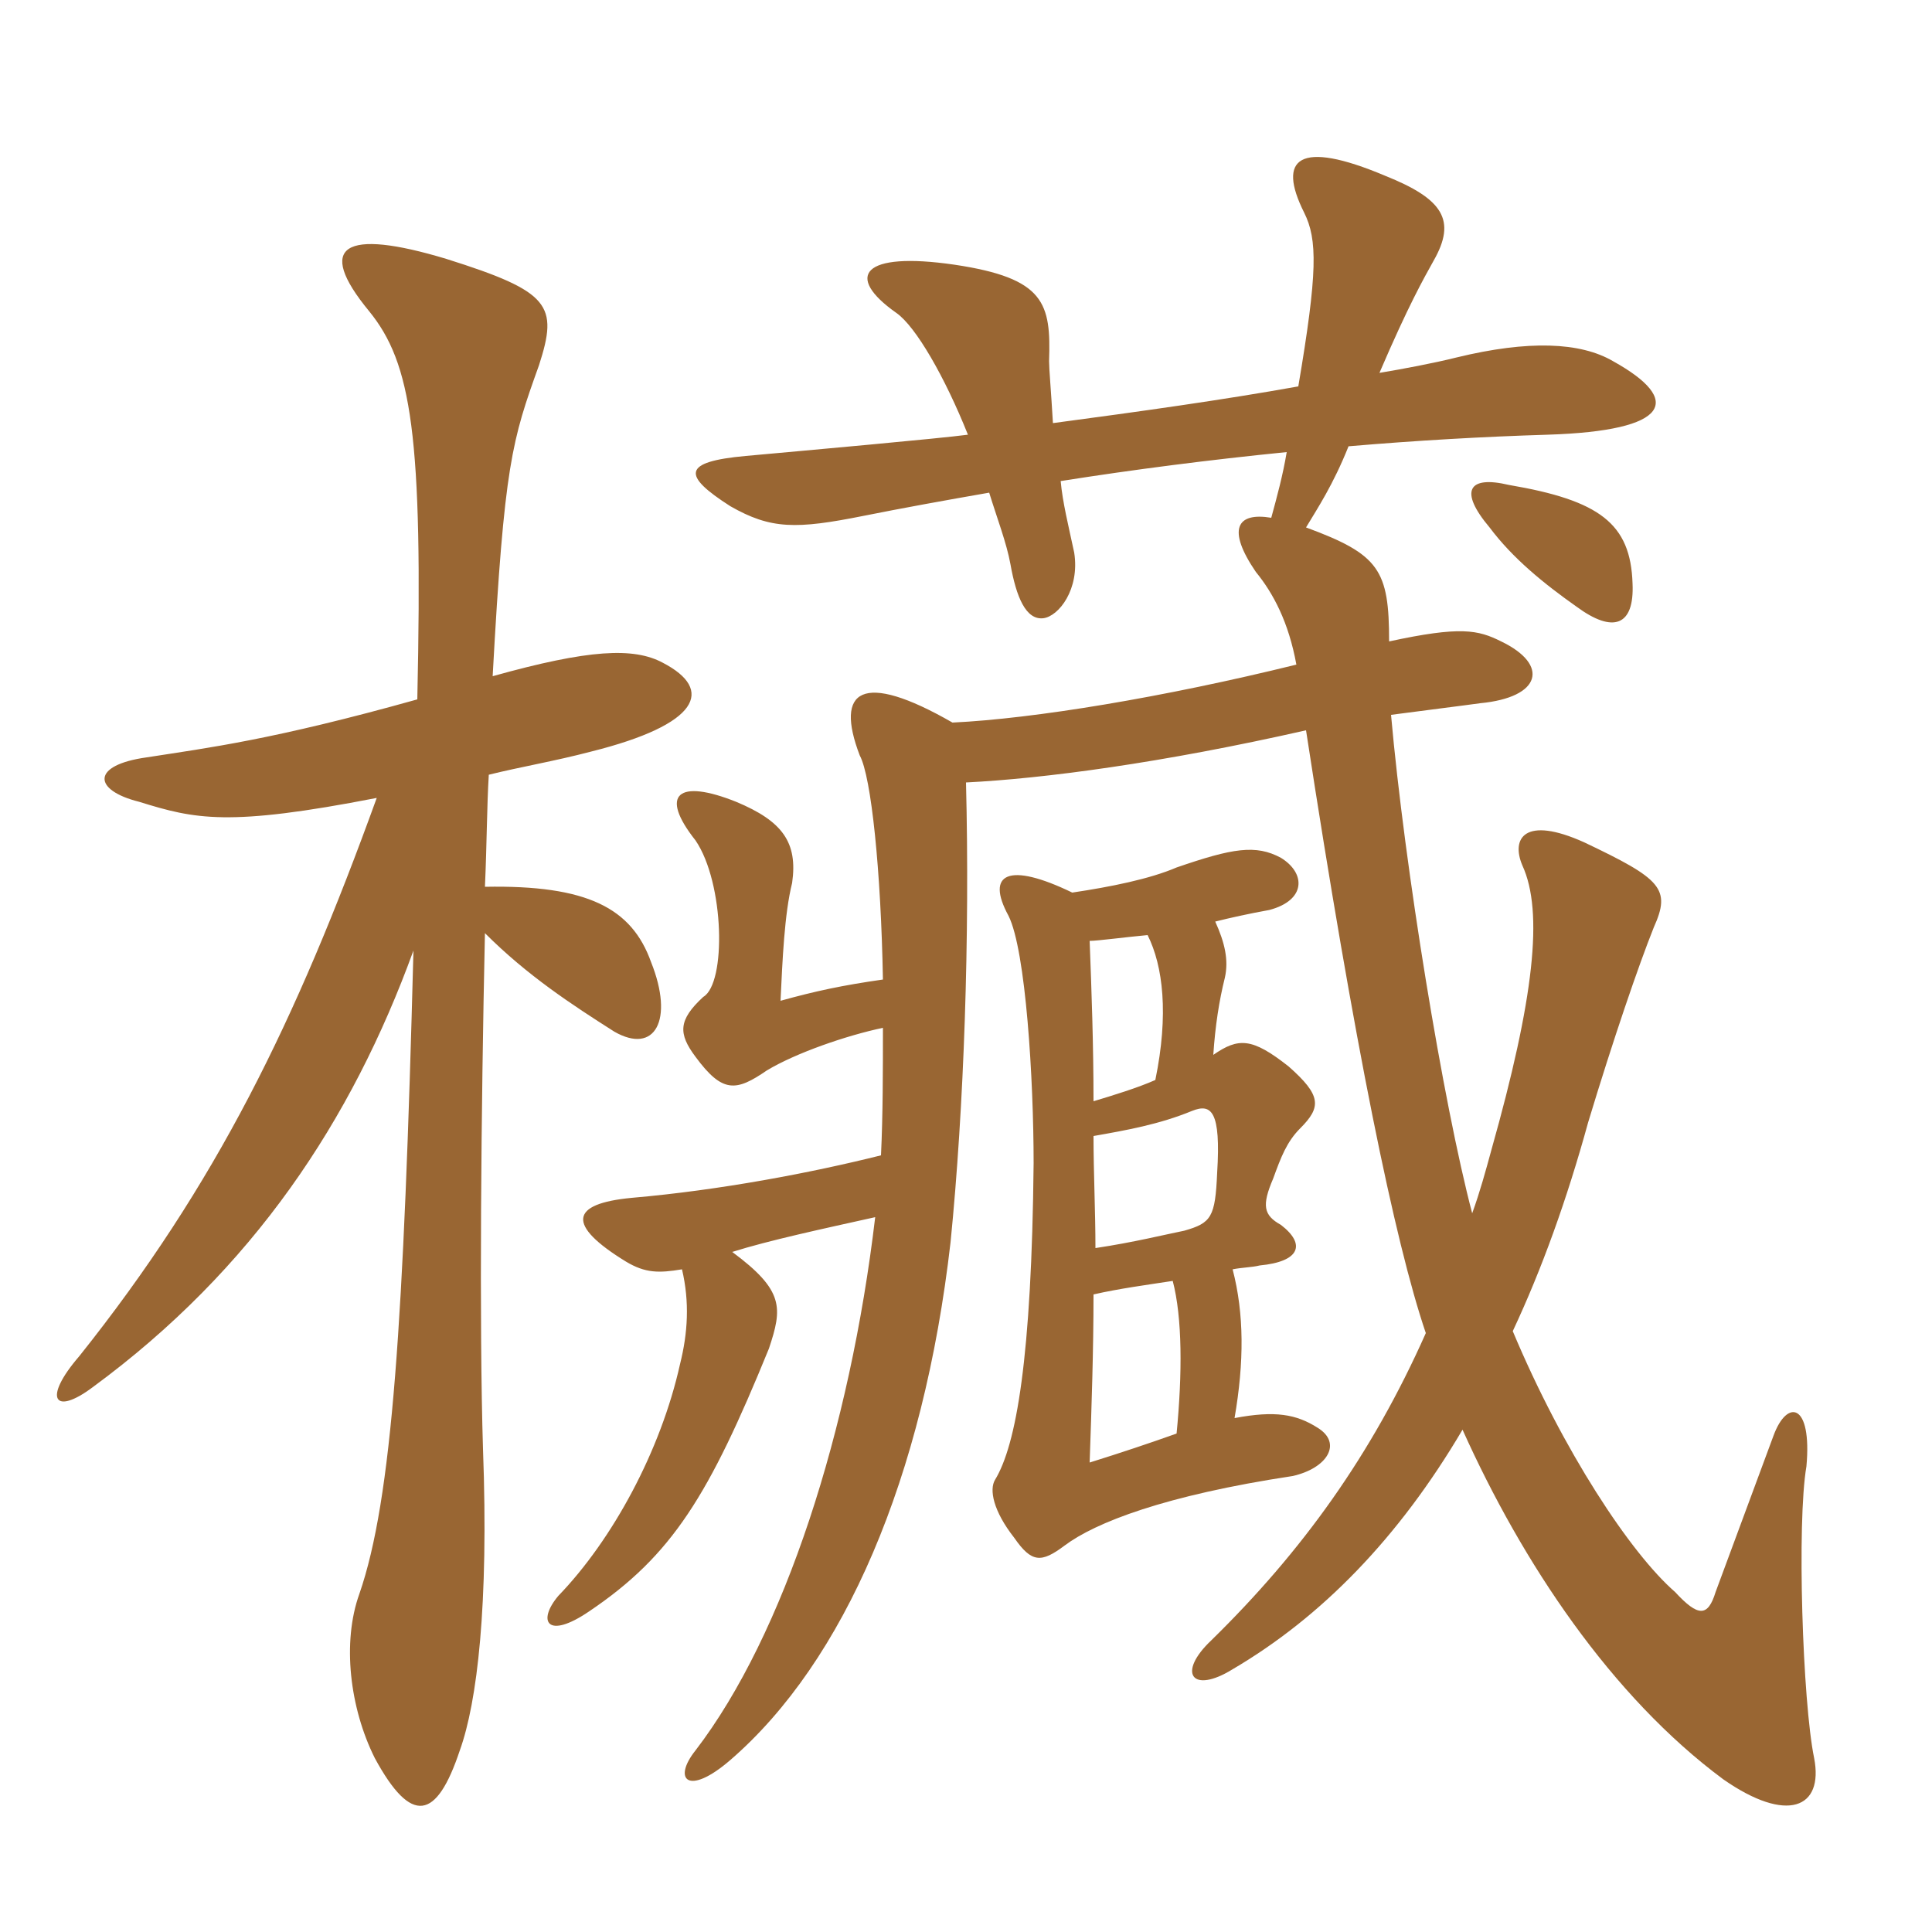 <svg xmlns="http://www.w3.org/2000/svg" xmlns:xlink="http://www.w3.org/1999/xlink" width="150" height="150"><path fill="#996633" padding="10" d="M32.40 54.30C21.15 57.45 16.20 58.05 11.40 58.80C7.05 59.40 7.20 61.35 10.80 62.25C15.15 63.60 17.70 64.20 29.25 61.95C22.95 79.35 16.80 91.95 6.15 105.30C3.30 108.60 4.20 109.95 7.20 107.70C19.65 98.55 27.30 87 32.10 73.80C31.35 102.60 30.45 116.40 27.90 123.75C26.55 127.50 27.15 132.60 29.10 136.50C31.95 141.75 33.90 141.30 35.70 135.90C37.05 132.15 37.95 124.65 37.50 112.50C37.20 102.90 37.35 86.10 37.65 72.45C40.95 75.75 44.40 78 47.70 80.10C50.85 81.90 52.35 79.20 50.55 74.70C49.05 70.50 45.60 68.70 37.65 68.85C37.80 65.55 37.80 62.55 37.95 60.15C40.35 59.55 43.05 59.10 45.90 58.35C54.30 56.25 55.50 53.55 51.45 51.45C49.20 50.25 45.75 50.40 38.25 52.50C39.15 36 39.75 34.20 41.85 28.35C43.35 23.70 42.75 22.65 34.65 20.10C26.70 17.70 24.45 19.05 28.65 24.15C31.95 28.20 32.85 33.75 32.40 54.30ZM126.75 45.30C126.60 40.65 124.20 38.85 117.15 37.65C114 36.90 113.25 38.10 115.65 40.95C117.45 43.35 119.85 45.30 122.40 47.10C125.25 49.20 126.90 48.60 126.75 45.30ZM85.05 96.90C85.05 94.05 84.90 91.05 84.90 88.20C87.45 87.75 90 87.30 92.55 86.25C94.05 85.65 94.80 86.25 94.50 91.05C94.35 94.50 94.05 94.95 91.95 95.55C90.45 95.85 88.05 96.45 85.05 96.90ZM91.35 111.30C89.25 112.05 87 112.80 84.60 113.55C84.75 109.20 84.90 104.85 84.90 100.50C86.85 100.05 89.10 99.75 91.05 99.45C91.80 102.30 91.80 106.65 91.35 111.30ZM94.35 71.55C95.55 71.25 96.90 70.95 98.55 70.65C101.40 69.90 101.40 67.80 99.45 66.60C97.50 65.55 95.70 65.85 91.35 67.35C89.25 68.25 86.25 68.85 83.25 69.30C78.30 66.90 76.50 67.80 78.30 71.10C79.65 73.80 80.25 83.85 80.25 90.30C80.10 105.45 78.90 112.20 77.25 114.90C76.80 115.65 77.10 117.30 78.75 119.40C80.10 121.35 80.85 121.35 82.65 120C85.05 118.20 90.45 116.10 100.35 114.60C103.05 114 104.25 112.05 102.30 110.85C100.65 109.80 99 109.50 95.85 110.10C96.60 105.75 96.60 102 95.70 98.55C96.45 98.40 97.20 98.40 97.80 98.25C100.95 97.95 101.40 96.60 99.45 95.10C98.10 94.35 97.95 93.60 98.85 91.50C99.45 89.85 99.90 88.65 100.95 87.60C102.60 85.95 102.60 85.05 100.05 82.80C97.20 80.55 96.15 80.55 94.20 81.90C94.35 79.65 94.65 77.70 95.10 75.90C95.40 74.55 95.10 73.20 94.35 71.55ZM89.70 83.85C88.35 84.45 86.40 85.05 84.90 85.50C84.90 81.15 84.75 76.95 84.60 73.05C85.20 73.05 87.45 72.75 89.10 72.60C90.30 75 90.75 78.75 89.70 83.85ZM81.75 32.85C81.60 30.30 81.45 28.65 81.45 28.05C81.60 23.55 81.15 21.60 74.10 20.55C66.90 19.50 65.55 21.45 69.60 24.30C71.10 25.35 73.35 29.25 75.15 33.75C72.90 34.05 62.85 34.95 57.90 35.40C52.95 35.85 52.95 36.90 56.70 39.30C59.85 41.10 61.80 41.10 67.05 40.05C70.05 39.45 73.35 38.85 76.80 38.25C77.40 40.20 78.15 42.15 78.45 43.80C78.90 46.35 79.65 48.15 81 48C82.20 47.85 83.85 45.75 83.40 42.90C82.95 40.80 82.50 39 82.35 37.35C88.05 36.45 93.90 35.70 99.90 35.10C99.60 36.90 99.15 38.55 98.70 40.20C96 39.75 95.25 41.10 97.50 44.40C98.85 46.05 100.05 48.30 100.65 51.60C90.30 54.15 80.25 55.80 73.95 56.10C66.90 52.05 64.80 53.55 66.75 58.65C67.65 60.30 68.40 67.65 68.55 76.05C65.40 76.50 63.30 76.95 60.60 77.70C60.75 74.55 60.90 70.95 61.50 68.55C61.95 65.40 60.75 63.75 57.15 62.25C52.65 60.45 51.15 61.65 54 65.25C56.25 68.55 56.40 76.35 54.60 77.40C52.65 79.20 52.65 80.25 54 82.05C56.10 84.90 57.15 84.75 59.55 83.10C61.80 81.75 65.70 80.40 68.55 79.80C68.55 83.10 68.55 86.55 68.40 89.70C63 91.05 55.95 92.40 49.05 93C44.25 93.45 43.95 95.10 48.60 97.95C50.10 98.85 51.15 98.85 52.95 98.55C53.55 101.10 53.40 103.50 52.80 105.90C51.30 112.65 47.55 119.55 43.35 123.90C41.70 125.85 42.45 127.35 45.75 125.10C52.20 120.75 55.05 116.10 59.70 104.70C60.75 101.55 60.90 100.20 56.85 97.20C59.70 96.30 63.90 95.40 67.95 94.50C66 111 60.90 126.90 54 135.90C52.20 138.15 53.40 139.50 56.70 136.65C65.55 129 71.70 114.75 73.80 96.45C74.85 85.95 75.30 72.75 75 60.75C81 60.45 90.15 59.25 101.40 56.70C105.15 81.15 108.30 96.45 110.70 103.50C106.50 112.95 101.10 120.45 94.05 127.35C91.35 129.90 92.55 131.55 95.70 129.60C102.60 125.55 108.60 119.40 113.55 111C118.20 121.35 125.10 131.70 133.80 138.15C138.75 141.60 141.60 140.40 140.85 136.50C139.95 132.15 139.50 118.20 140.25 113.85C140.70 108.90 138.75 108.60 137.70 111.45C136.20 115.50 134.70 119.55 133.20 123.60C132.60 125.55 131.85 125.55 130.05 123.60C126.60 120.60 121.35 112.65 117.45 103.35C119.70 98.55 121.65 93.15 123.30 87.15C125.25 80.70 127.20 75 128.40 72C129.75 69 129 68.25 123 65.40C118.35 63.30 117.30 65.10 118.20 67.20C119.85 70.80 119.10 77.55 115.80 89.25C115.35 90.90 114.90 92.55 114.30 94.20C112.05 85.65 109.05 67.35 108 55.50C110.25 55.20 113.85 54.75 114.90 54.60C119.70 54.15 120.30 51.60 116.55 49.80C114.75 48.90 113.40 48.60 107.85 49.80C107.85 44.25 107.10 43.05 101.40 40.95C102.30 39.45 103.50 37.65 104.70 34.65C109.95 34.20 115.20 33.90 120.15 33.75C129.75 33.45 130.65 31.05 125.25 28.05C122.70 26.55 118.65 26.40 113.10 27.75C111.30 28.20 108.90 28.65 107.10 28.95C109.35 23.70 110.55 21.60 111.30 20.25C113.10 17.10 112.05 15.45 107.55 13.65C100.80 10.80 99.15 12.30 101.25 16.50C102.30 18.60 102.30 21.15 100.80 30C94.95 31.05 88.50 31.95 81.75 32.85Z"/></svg>